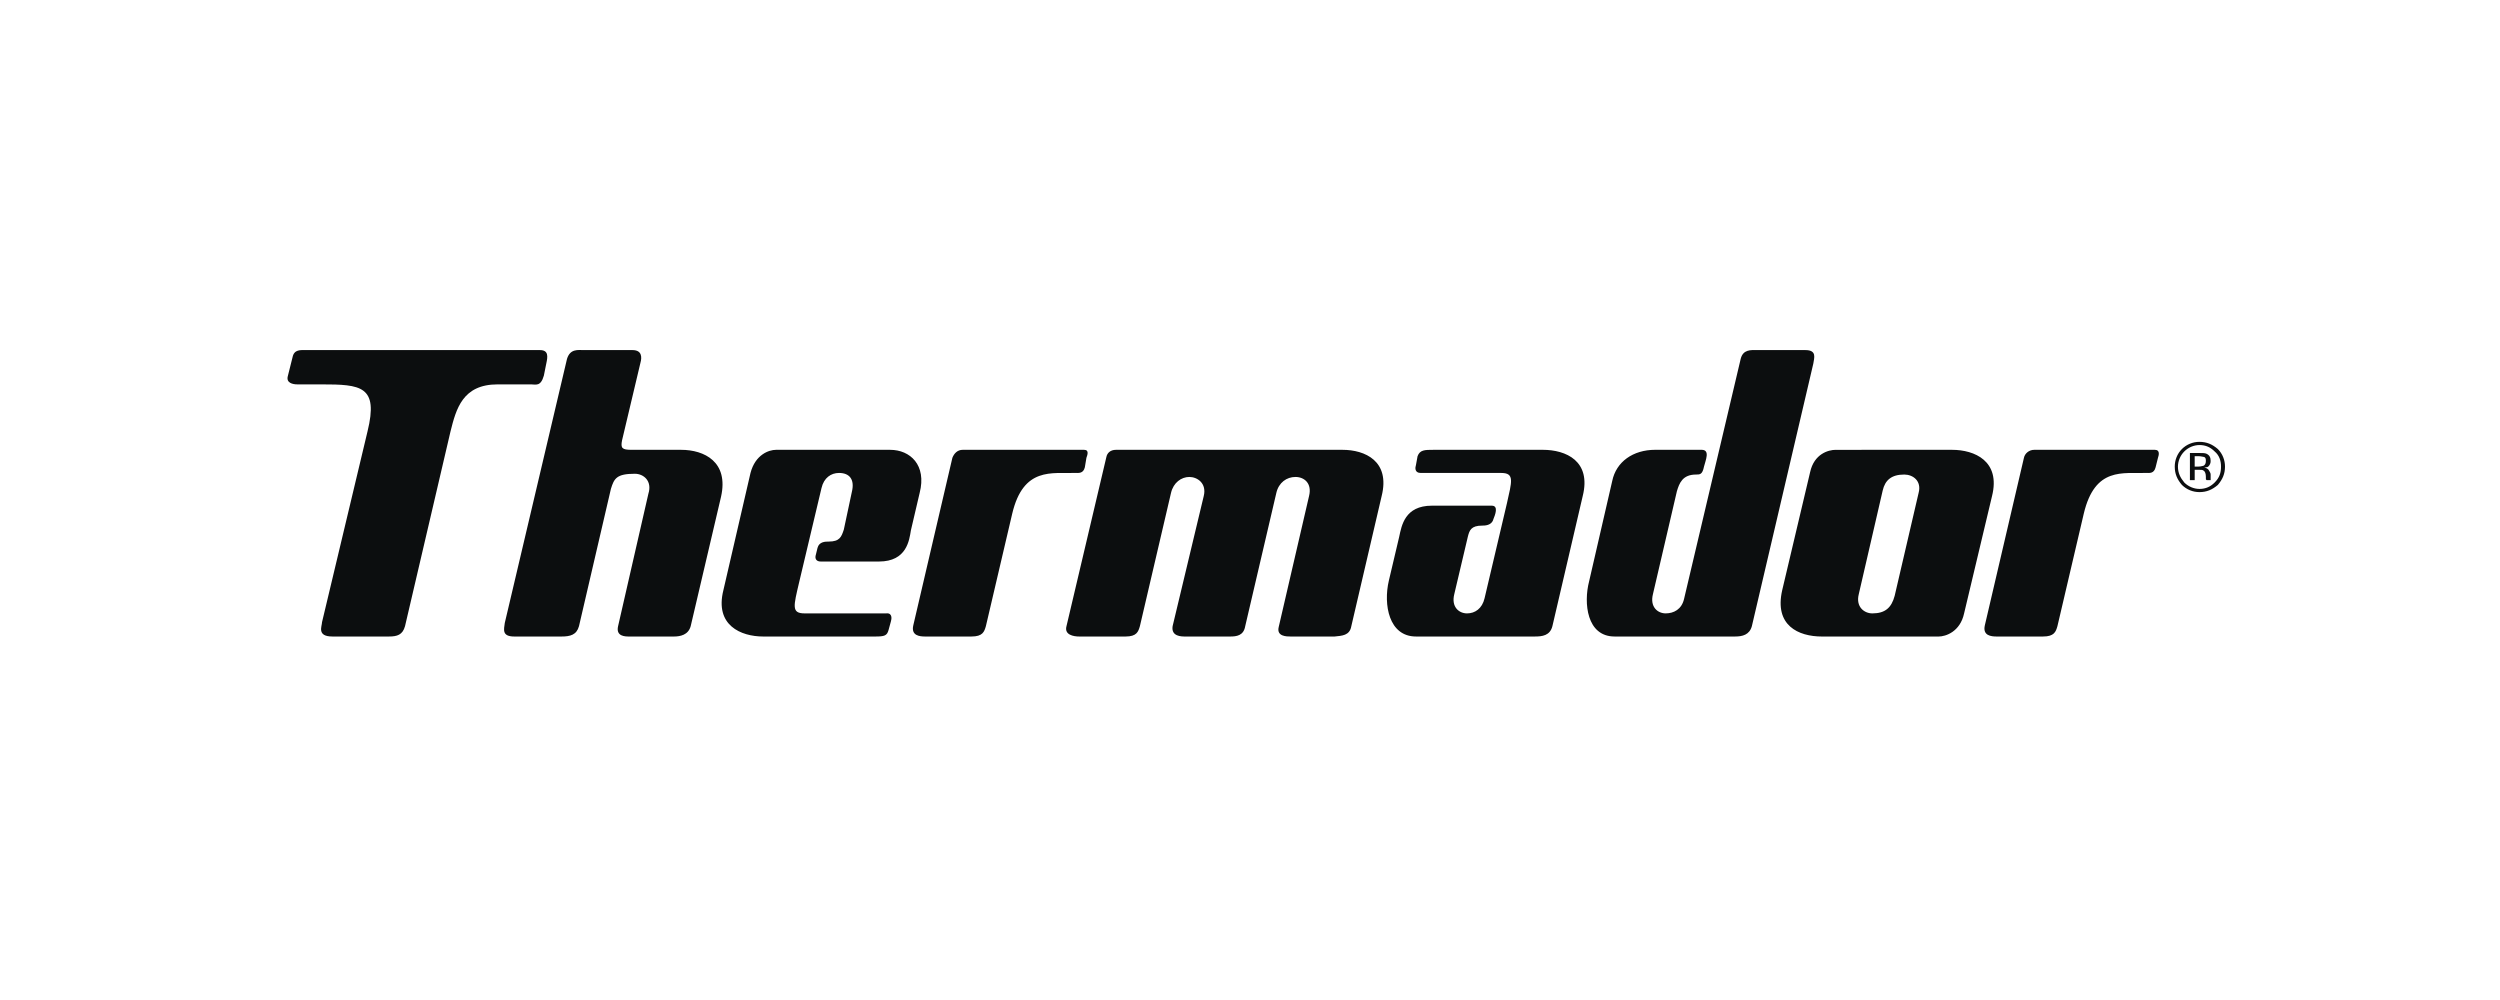 <svg width="400" height="160" viewBox="0 0 400 160" fill="none" xmlns="http://www.w3.org/2000/svg">
<path fill-rule="evenodd" clip-rule="evenodd" d="M349.49 72.228C348.847 72.872 348.481 73.743 348.47 74.653C348.47 75.674 348.853 76.442 349.49 77.207C350.126 77.846 351.022 78.228 351.915 78.228C352.938 78.228 353.703 77.846 354.34 77.207C355.109 76.442 355.363 75.674 355.363 74.653C355.363 73.76 355.107 72.866 354.34 72.228C353.703 71.589 352.938 71.206 351.915 71.206C351.004 71.216 350.133 71.583 349.49 72.228ZM354.853 77.59C353.957 78.355 353.065 78.738 351.915 78.738C351.394 78.74 350.878 78.64 350.397 78.443C349.915 78.246 349.476 77.956 349.107 77.59C348.341 76.695 347.96 75.801 347.96 74.653C347.96 73.632 348.343 72.61 349.107 71.845C349.476 71.478 349.915 71.188 350.397 70.991C350.878 70.794 351.394 70.694 351.915 70.697C353.065 70.697 353.957 71.079 354.853 71.845C355.619 72.612 356 73.633 356 74.653C356 75.801 355.617 76.695 354.853 77.59ZM352.682 73.12C352.555 73.12 352.169 72.991 351.786 72.991H351.149V74.651H351.786C352.169 74.651 352.426 74.524 352.555 74.524C352.811 74.397 352.938 74.141 352.938 73.759C352.938 73.503 352.938 73.249 352.682 73.12ZM351.915 72.482C352.428 72.482 352.811 72.482 353.065 72.61C353.575 72.866 353.702 73.249 353.702 73.759C353.707 73.926 353.675 74.093 353.609 74.247C353.543 74.401 353.444 74.539 353.319 74.651C353.192 74.78 352.936 74.78 352.682 74.78C353.065 74.907 353.319 75.036 353.448 75.291C353.575 75.547 353.703 75.674 353.703 75.928V76.823H353.067L352.94 76.695V76.313C352.94 75.801 352.813 75.42 352.557 75.291C352.43 75.165 352.171 75.165 351.661 75.165H351.151V76.823H350.386V72.482H351.915ZM86.38 56.014C87.784 56.014 87.657 57.035 87.401 58.184L87.018 60.097C86.507 61.886 85.741 61.501 84.976 61.501H79.613C73.995 61.501 72.974 65.46 72.08 69.033L64.804 100.185C64.421 101.587 63.527 101.841 62.25 101.841H53.185C50.633 101.841 51.525 100.185 51.525 99.543L58.801 69.033C60.588 61.757 57.78 61.501 51.397 61.501H47.572C46.807 61.501 45.786 61.246 46.04 60.224L46.807 57.16C47.063 55.883 48.084 56.012 48.977 56.012L86.38 56.014ZM181.106 71.972H214.806C218.382 71.972 222.469 73.76 221.063 79.375L216.212 100.187C215.956 101.716 214.679 101.716 213.531 101.843H206.511C205.87 101.843 204.212 101.843 204.595 100.314L209.446 79.375C209.956 77.334 208.68 76.313 207.276 76.313C205.872 76.313 204.595 77.207 204.214 78.865L199.235 100.187C198.979 101.716 197.831 101.843 196.809 101.843H189.66C189.022 101.843 187.362 101.843 187.618 100.187L192.597 79.375C193.109 77.334 191.576 76.313 190.299 76.313C189.022 76.313 187.747 77.207 187.362 78.865L182.383 100.187C182.127 101.079 181.871 101.843 180.084 101.843H172.679C171.785 101.843 170.254 101.587 170.637 100.187L177.02 73.122C177.147 72.483 177.659 71.972 178.553 71.972H181.106ZM288.852 56.014C290.764 56.014 290.255 57.291 290.128 58.184L280.299 100.185C279.917 101.587 278.767 101.841 277.618 101.841H258.339C253.871 101.841 253.361 96.481 254.254 93.033L257.958 76.948C258.595 73.884 261.279 71.968 264.851 71.968H272.254C273.66 71.968 272.895 73.628 272.641 74.649C272.383 75.927 272 75.927 271.362 75.927C269.192 75.927 268.681 77.331 268.3 78.608L264.468 95.075C263.959 97.118 265.234 98.141 266.511 98.141C267.788 98.141 269.063 97.501 269.446 95.843L278.511 57.414C278.894 55.883 280.171 56.01 281.063 56.01H288.852V56.014ZM229.362 71.972C227.956 71.972 227.192 71.972 226.81 72.993L226.554 74.397C226.423 74.78 226.296 75.674 227.319 75.674H240.212C242.381 75.674 241.871 77.078 241.108 80.525L237.532 95.717C237.149 97.374 236.003 98.143 234.724 98.143C233.445 98.143 232.172 97.12 232.682 95.077L234.851 85.885C235.107 84.866 235.361 84.097 237.149 84.097C237.532 84.097 238.682 84.097 238.938 83.077C239.194 82.441 239.831 80.908 238.682 80.908H229.108C224.767 80.908 224.254 84.099 223.871 85.885L222.215 92.906C221.319 96.737 222.215 101.841 226.556 101.841H245.576C246.722 101.841 248.001 101.714 248.384 100.185L253.234 79.373C254.64 73.757 250.553 71.97 246.851 71.97H229.362V71.972ZM130.551 88.697C130.295 89.463 130.678 89.844 131.316 89.844H140.635C145.103 89.844 145.486 86.399 145.741 84.866L147.145 78.865C148.294 74.397 145.613 71.972 142.422 71.972H135.656H124.166C123.017 71.972 120.848 72.739 120.08 75.674L115.74 94.44C114.335 100.056 118.549 101.843 122.123 101.843H139.995C141.527 101.843 141.909 101.716 142.164 100.824L142.547 99.418C142.674 99.035 142.803 98.016 141.78 98.143H128.759C126.589 98.143 126.97 96.993 127.864 93.161L131.438 78.098C131.821 76.44 132.971 75.672 134.246 75.672C135.906 75.672 136.8 76.694 136.289 78.736L135.012 84.737C134.629 85.884 134.373 86.653 132.586 86.653C132.075 86.653 131.055 86.653 130.8 87.672L130.551 88.697ZM101.062 71.972H108.977C112.679 71.972 116.636 73.887 115.36 79.505L110.51 100.187C110.127 101.589 108.85 101.843 107.828 101.843H100.679C100.043 101.843 98.51 101.843 98.893 100.187L103.743 78.992C104.382 76.95 102.976 75.801 101.574 75.801C98.637 75.801 98.254 76.569 97.744 78.227L92.638 100.187C92.255 101.589 91.234 101.843 89.83 101.843H82.296C80.254 101.843 80.638 100.697 80.765 99.674L90.722 57.418C91.234 55.76 92.509 56.014 93.403 56.014H101.191C102.724 56.014 102.724 57.162 102.468 58.057L99.531 70.441C99.275 71.716 99.529 71.972 101.062 71.972ZM312.34 71.972C315.916 71.972 320.126 73.76 318.724 79.375L314.256 98.144C313.619 101.079 311.317 101.845 310.171 101.845H291.534C287.702 101.845 283.875 100.056 285.15 94.442L289.618 75.549C290.255 72.612 292.553 71.974 293.703 71.974L312.34 71.972ZM297.402 95.077C296.892 97.12 298.298 98.143 299.572 98.143C301.614 98.143 302.637 97.246 303.147 95.331L306.978 78.863C307.488 76.95 306.082 75.927 304.68 75.927C302.637 75.927 301.614 76.821 301.231 78.481L297.402 95.077ZM148.042 101.843C147.147 101.843 145.743 101.716 146.126 100.055L152.381 73.247C152.636 72.609 153.146 71.97 154.04 71.97H173.445C174.338 71.97 173.955 72.864 173.828 73.247L173.572 74.78C173.316 75.801 172.551 75.672 172.039 75.672C168.337 75.799 163.74 74.651 161.955 82.185L157.741 100.185C157.485 101.078 157.231 101.841 155.443 101.841L148.042 101.843ZM319.489 101.843C318.597 101.843 317.191 101.716 317.574 100.055L323.83 73.247C323.957 72.609 324.596 71.97 325.49 71.97H344.766C345.662 71.97 345.403 72.864 345.276 73.247L344.893 74.78C344.637 75.801 343.873 75.672 343.491 75.672C339.659 75.799 335.191 74.651 333.403 82.185L329.189 100.185C328.933 101.078 328.679 101.841 326.891 101.841L319.489 101.843Z" fill="#0C0E0F"/>
</svg>
